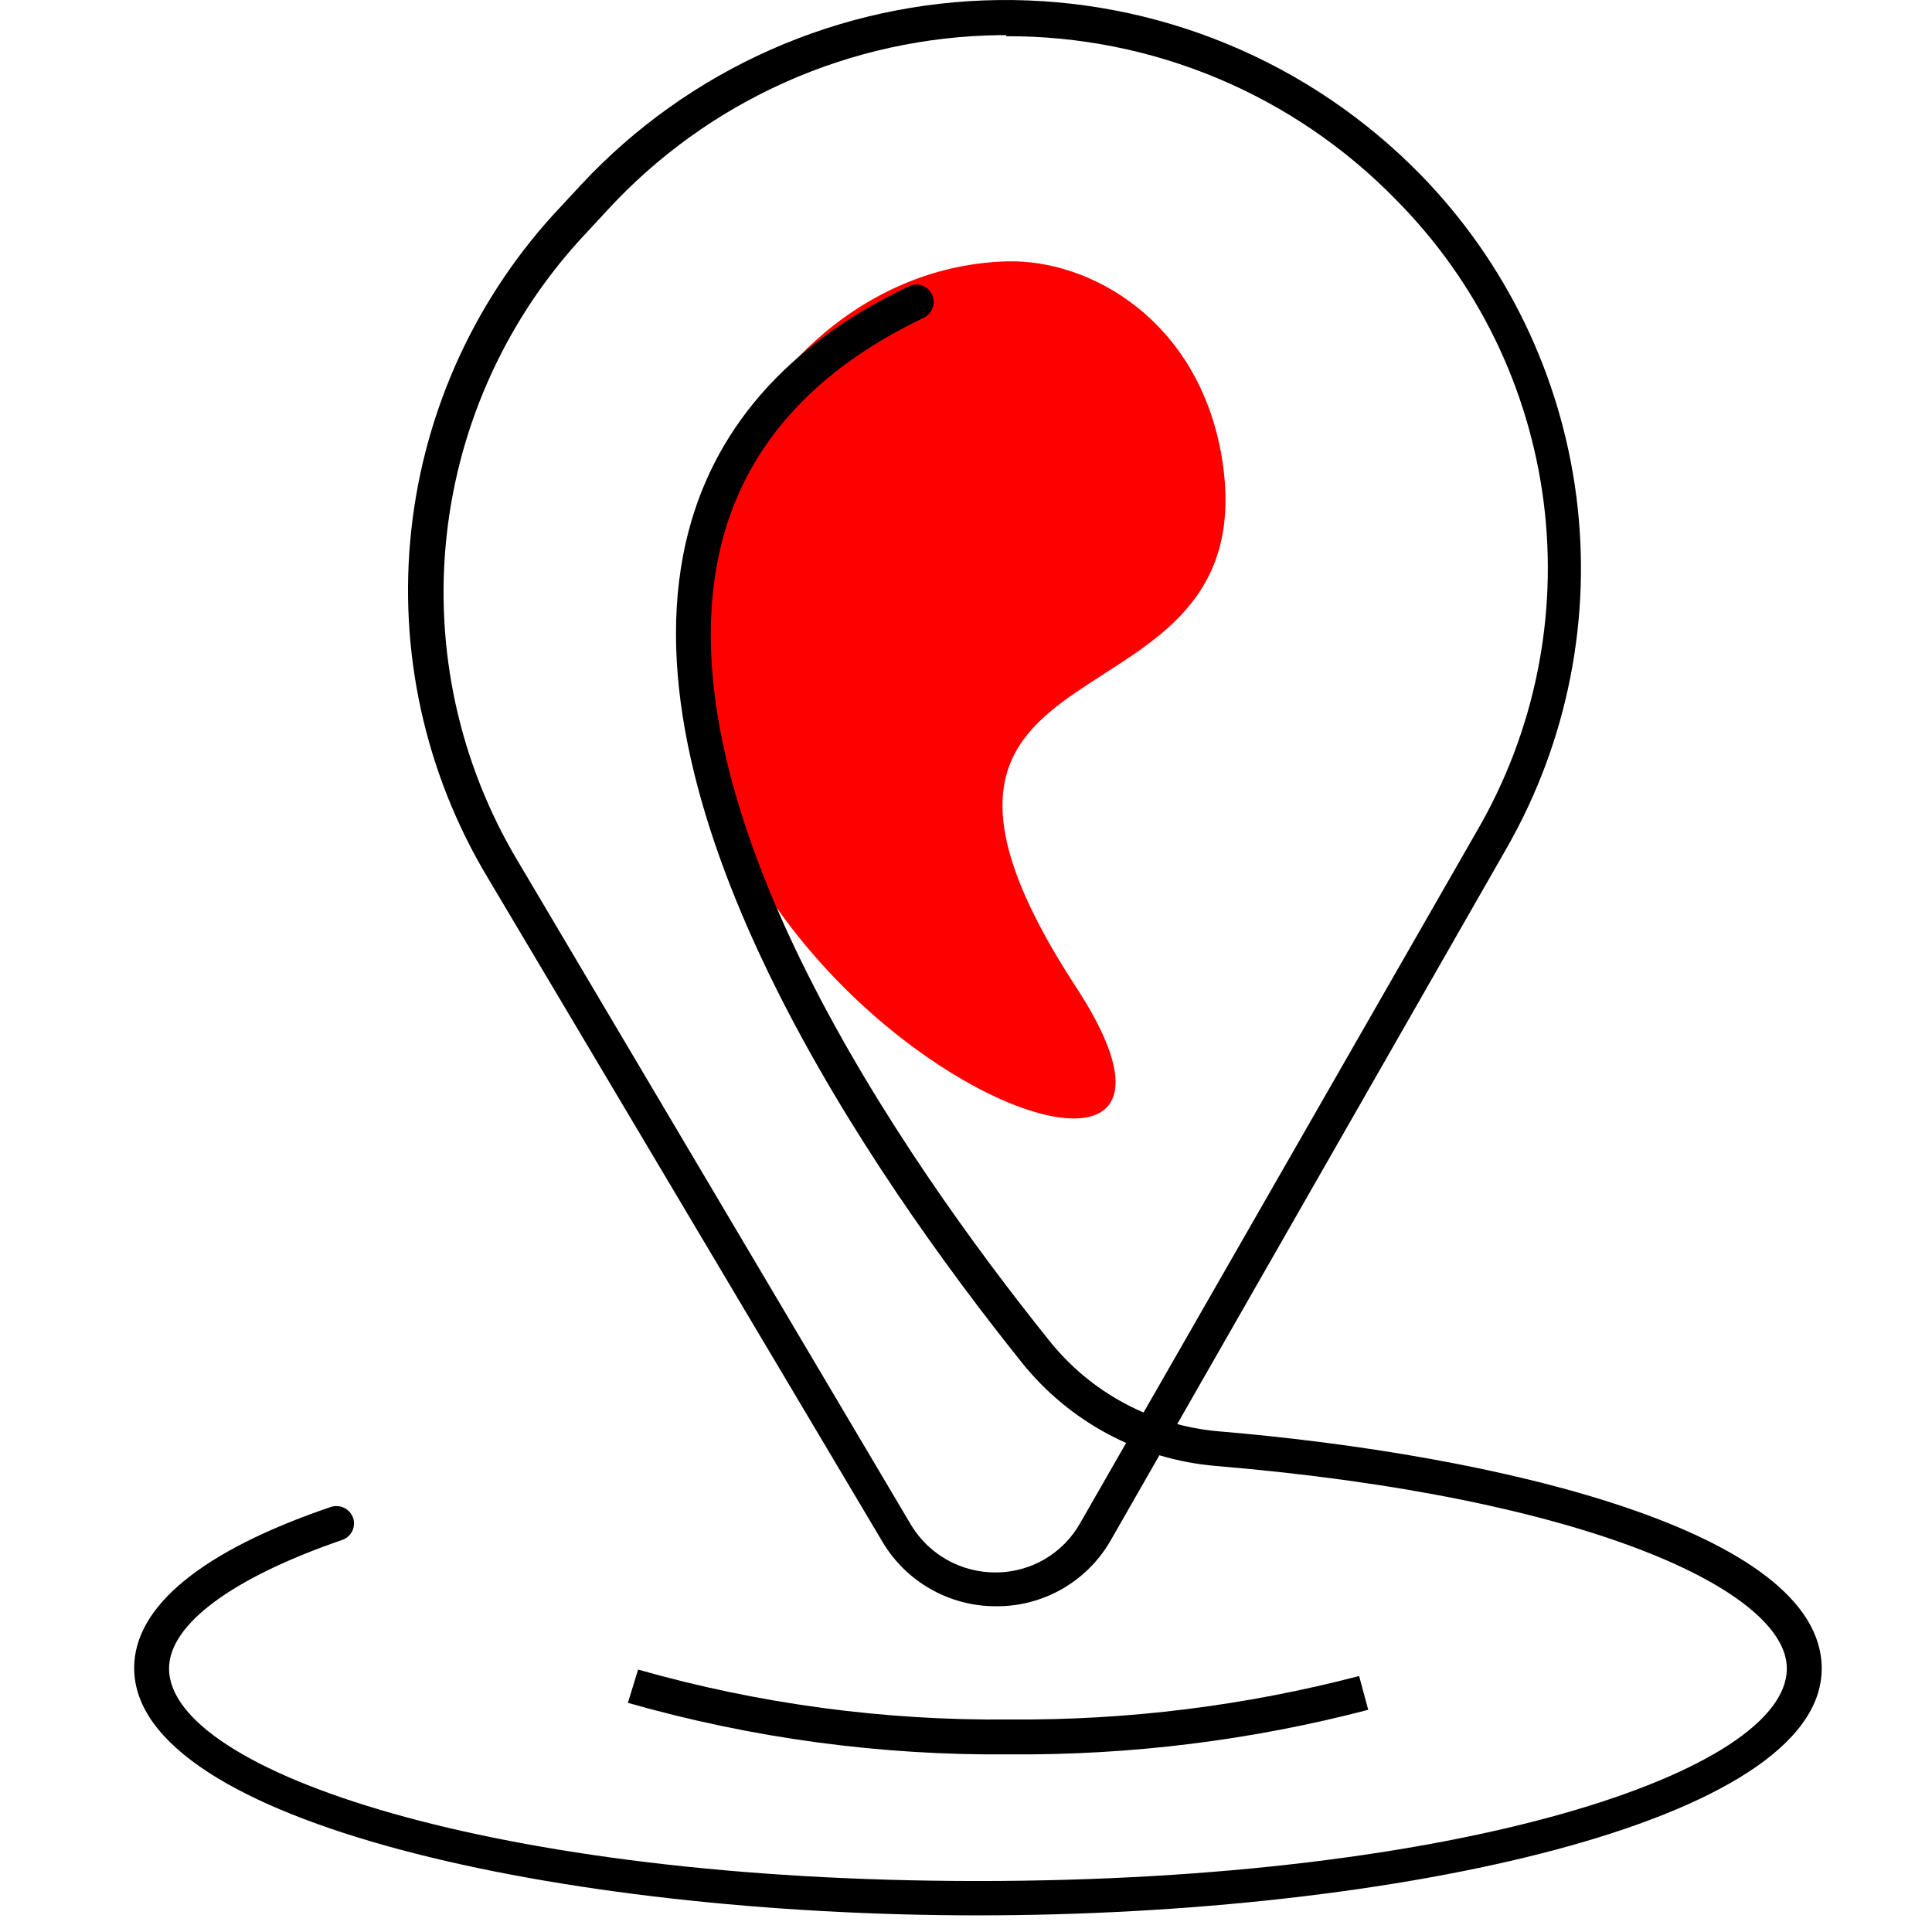 <?xml version="1.0" encoding="UTF-8"?> <svg xmlns="http://www.w3.org/2000/svg" width="72" height="72" viewBox="0 0 72 72" fill="none"> <path d="M26.47 18.74C28.24 13.61 32.47 9.88 37.53 9.74C40.62 9.66 44.66 11.92 45.53 17.02C47.33 27.89 31.08 22.95 40.11 36.8C48.12 49.06 20.37 36.44 26.47 18.74Z" fill="#FF0000"></path> <path d="M37.12 59.86C36.261 59.863 35.416 59.641 34.67 59.214C33.924 58.788 33.303 58.172 32.87 57.43L18.17 32.7C15.834 28.806 14.836 24.255 15.329 19.741C15.822 15.227 17.779 10.998 20.9 7.7L21.66 6.88C23.654 4.741 26.061 3.028 28.735 1.846C31.41 0.664 34.297 0.036 37.221 0.002C40.145 -0.033 43.046 0.526 45.748 1.645C48.449 2.763 50.896 4.419 52.94 6.51C56.125 9.771 58.163 13.979 58.746 18.5C59.328 23.021 58.424 27.608 56.17 31.57L41.39 57.41C40.959 58.16 40.337 58.783 39.587 59.213C38.836 59.644 37.985 59.867 37.12 59.86ZM37.51 1.31H37.26C34.5 1.343 31.776 1.941 29.256 3.067C26.736 4.194 24.474 5.825 22.61 7.86L21.85 8.68C18.935 11.771 17.108 15.728 16.646 19.951C16.184 24.174 17.112 28.433 19.29 32.08L33.97 56.86C34.301 57.397 34.764 57.839 35.316 58.144C35.868 58.449 36.49 58.606 37.12 58.6C37.757 58.598 38.382 58.428 38.931 58.107C39.481 57.785 39.936 57.324 40.25 56.77L55.04 30.97C57.195 27.267 58.069 22.957 57.527 18.706C56.984 14.456 55.056 10.504 52.04 7.46C50.15 5.516 47.887 3.973 45.387 2.923C42.887 1.873 40.201 1.338 37.49 1.35L37.51 1.31Z" fill="black"></path> <path d="M36.45 71.38C20.99 71.38 5 67.93 5 62.16C5 59.87 7.53 57.79 12.33 56.16C12.495 56.106 12.674 56.118 12.829 56.195C12.984 56.272 13.103 56.407 13.16 56.57C13.214 56.733 13.201 56.911 13.124 57.065C13.047 57.218 12.913 57.335 12.75 57.39C8.65 58.8 6.3 60.54 6.3 62.18C6.3 66.01 18.41 70.1 36.45 70.1C54.49 70.1 66.59 66.01 66.59 62.18C66.59 59.32 59.28 55.8 45.29 54.63C43.893 54.51 42.534 54.107 41.297 53.447C40.059 52.787 38.968 51.883 38.09 50.79C32.42 43.71 23.24 30.34 25.56 20.21C26.51 16.05 29.31 12.84 33.87 10.67C33.946 10.633 34.029 10.611 34.113 10.606C34.198 10.601 34.283 10.613 34.363 10.64C34.443 10.668 34.516 10.712 34.579 10.768C34.642 10.825 34.694 10.894 34.73 10.97C34.767 11.047 34.789 11.13 34.795 11.216C34.8 11.301 34.788 11.387 34.76 11.467C34.733 11.548 34.689 11.623 34.632 11.687C34.576 11.751 34.507 11.803 34.43 11.84C30.24 13.84 27.69 16.75 26.83 20.5C24.63 30.09 33.58 43.08 39.11 49.97C39.876 50.928 40.828 51.721 41.91 52.3C42.991 52.879 44.178 53.233 45.4 53.34C55.77 54.21 67.89 57.04 67.89 62.18C67.89 67.93 51.9 71.38 36.45 71.38Z" fill="black"></path> <path d="M37.65 65.38C32.832 65.428 28.033 64.782 23.4 63.46L23.78 62.22C28.29 63.503 32.961 64.129 37.65 64.08C42.036 64.113 46.407 63.568 50.65 62.46L50.99 63.72C46.635 64.856 42.15 65.414 37.65 65.38Z" fill="black"></path> </svg> 